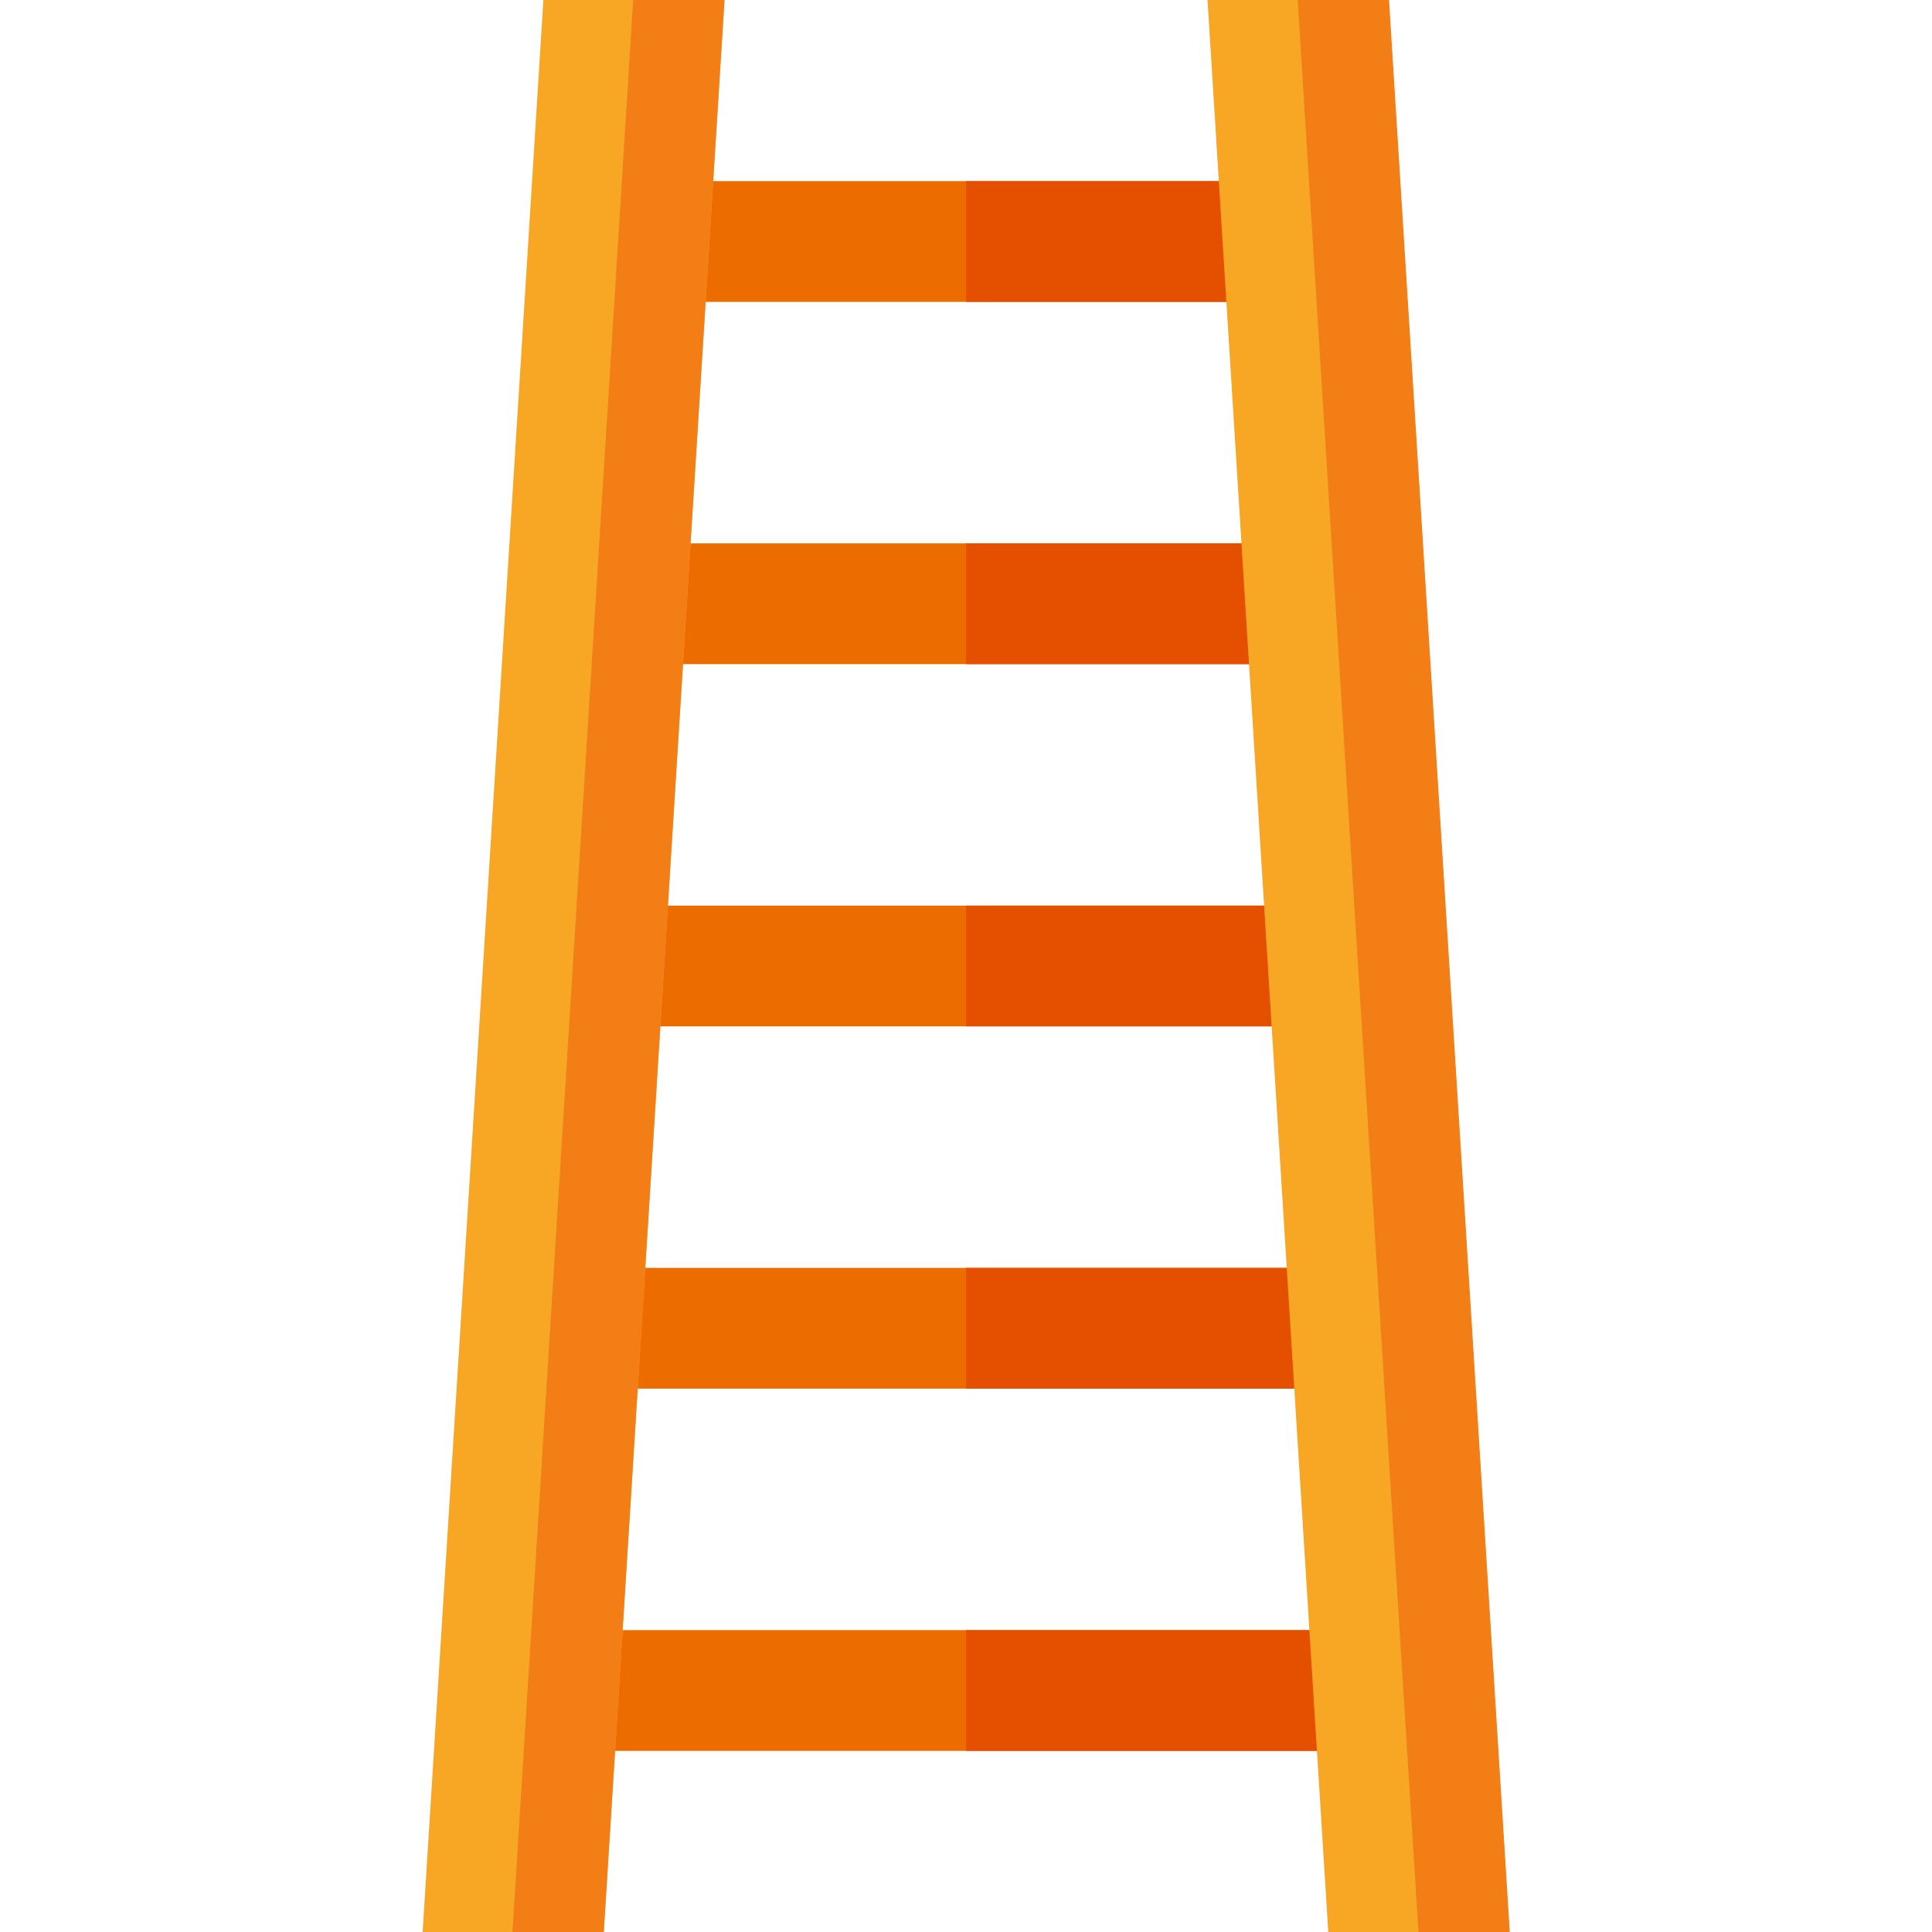 <svg version="1.1" xmlns="http://www.w3.org/2000/svg" xmlns:xlink="http://www.w3.org/1999/xlink" viewBox="0 0 512 512"><g><path d="M144,48l224,0l0,32l-224,0z M144,144l224,0l0,32l-224,0z M144,240l224,0l0,32l-224,0z M144,336l224,0l0,32l-224,0z M144,432l224,0l0,32l-224,0z" fill="#ed6c00" /><path d="M256,48l112,0l0,32l-112,0z M256,144l112,0l0,32l-112,0z M256,240l112,0l0,32l-112,0z M256,336l112,0l0,32l-112,0z M256,432l112,0l0,32l-112,0z" fill="#e55000" /><path d="M144,0l48,0l-32,512l-48,0z M320,0l48,0l32,512l-48,0z" fill="#f7a724" /><path d="M167.8,0l24.2,0l-32,512l-24.2,0z M343.9,0l24.2,0l32,512l-24.2,0z" fill="#f37e16" /></g></svg>
